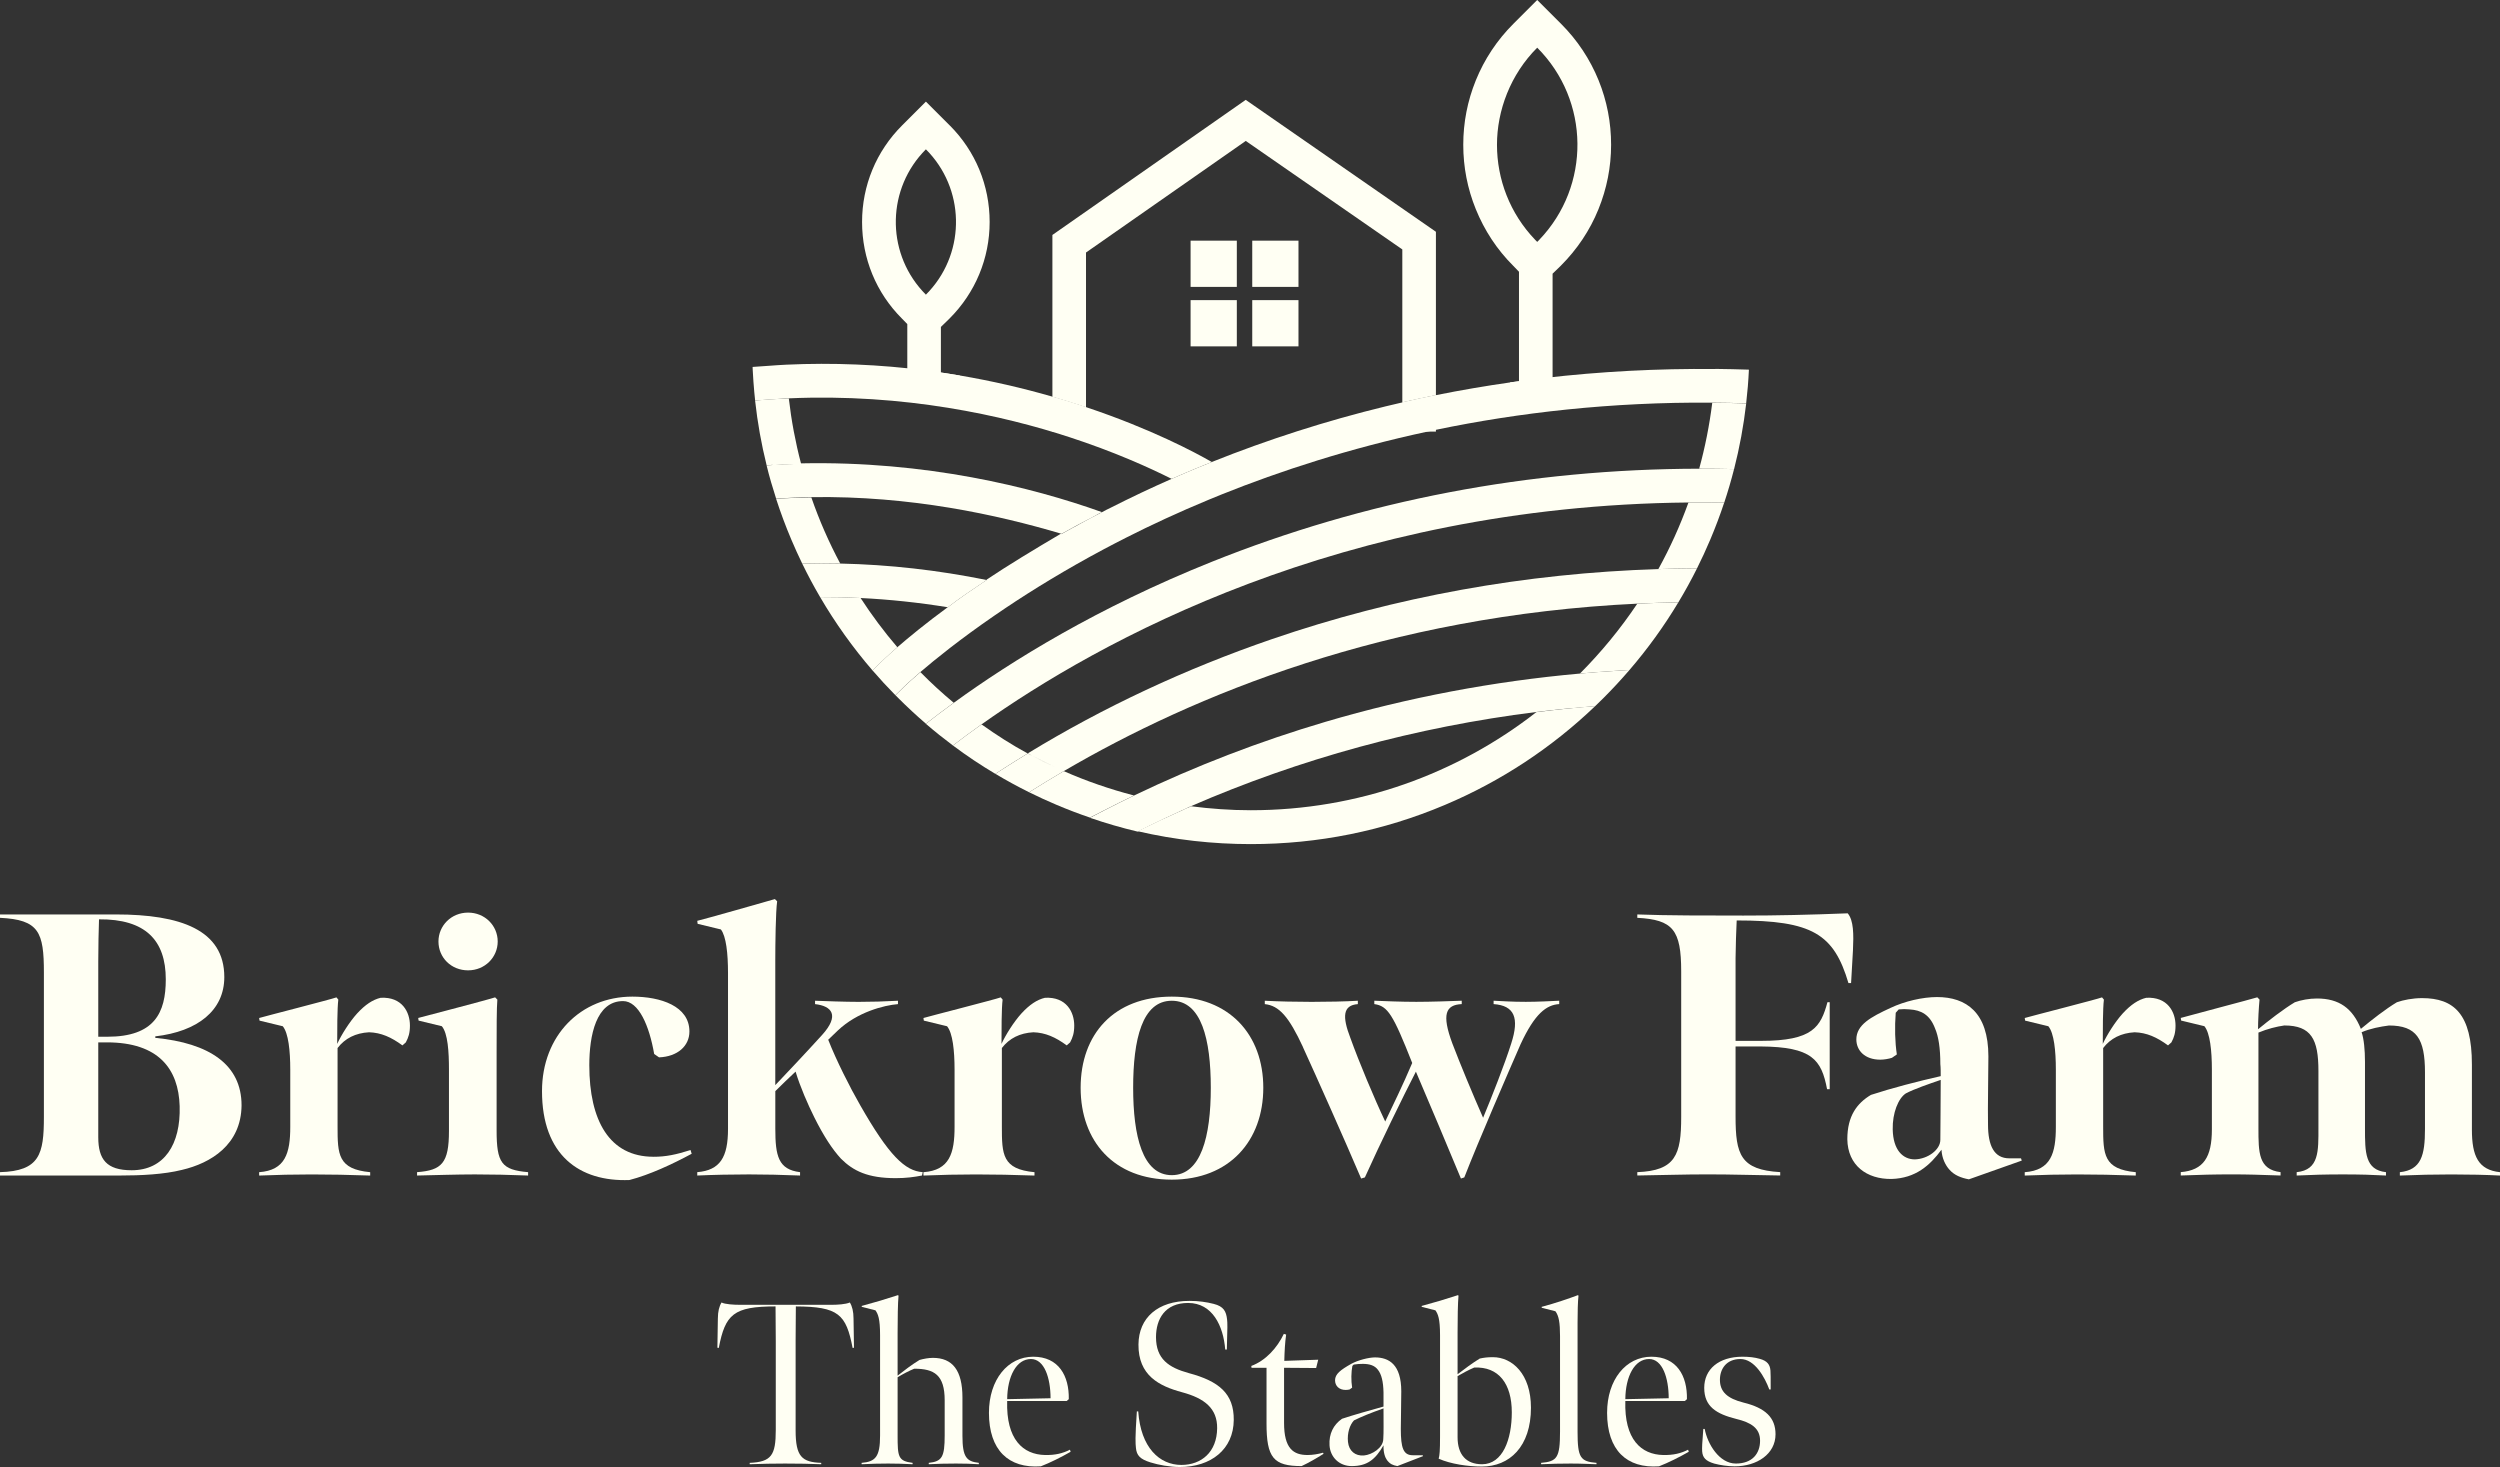 <?xml version="1.0" encoding="UTF-8"?><svg id="Layer_1" xmlns="http://www.w3.org/2000/svg" viewBox="0 0 866.78 508.63"><rect x="0" y="0" width="866.78" height="508.63" fill="#333333" stroke="none"/><defs><style>.cls-1{fill:#fffff3;stroke-width:0px;}</style></defs><path class="cls-1" d="m0,406.4c13.79-.39,15.22-6.24,15.22-19.12v-50.07c0-14.05-1.69-18.34-15.22-18.99v-1.17h40.19c22.37,0,37.58,5.33,37.58,21.72,0,11.57-9.23,18.86-23.93,20.55v.52c18.73,1.82,29.91,9.23,29.91,23.41-.13,13.66-10.66,20.03-20.68,22.37-6.24,1.56-14.18,1.95-21.46,1.95H0v-1.17Zm37.19-46.95c16.39,0,20.29-8.32,20.29-19.9,0-13.53-7.02-20.94-23.15-20.81-.13,3.64-.26,9.62-.26,14.57v26.14h3.12Zm25.1,24.06c-.39-12.88-7.28-22.11-25.23-22.11h-2.99v32.9c0,7.67,2.86,11.44,11.57,11.44,11.31,0,17.04-8.97,16.65-22.24Z"/><path class="cls-1" d="m89.86,352.95c1.69-.52,25.1-6.5,26.79-7.15l.65.78c-.39,2.86-.39,11.05-.39,15.35,1.43-3.12,4.29-7.67,6.89-10.53,2.86-3.12,5.46-4.81,8.19-5.46,7.41-.39,10.14,4.94,10.14,9.62,0,2.6-.52,4.16-1.43,5.85l-1.17,1.04c-3.9-2.86-7.41-4.42-11.57-4.55-4.68.26-8.32,2.08-10.92,5.46v27.18c0,9.75.13,14.83,11.31,15.87v1.17c-7.15-.26-14.17-.39-20.29-.39s-11.83.13-18.21.39v-1.17c9.1-.65,10.79-6.63,10.79-15.74v-19.77c0-6.63-.65-12.75-2.6-15.09l-8.06-1.95-.13-.91Z"/><path class="cls-1" d="m144.61,406.4c8.58-.65,11.05-3.12,11.05-14.31v-21.2c0-6.24-.39-12.61-2.47-15.09l-8.06-1.95-.13-.91c1.95-.52,25.36-6.63,26.66-7.15l.78.78c-.26,2.6-.26,10.66-.26,17.95v27.44c0,11.18,1.69,13.66,10.92,14.44v1.17c-6.89-.26-12.22-.39-18.47-.39s-13.92.26-20.03.39v-1.17Zm7.41-79.98c0-5.46,4.42-10.01,10.27-10.01s10.27,4.55,10.27,10.01-4.42,10.01-10.27,10.01-10.27-4.42-10.27-10.01Z"/><path class="cls-1" d="m226.54,401.07c4.42,0,7.93-.78,12.88-2.34l.39,1.3c-6.76,3.64-14.57,7.28-21.59,9.1-17.3.65-30.3-8.58-30.3-30.82,0-19.25,13.4-32.77,31.34-32.77,9.75,0,19.77,3.25,19.77,12.09,0,5.07-4.16,8.71-10.53,8.97l-1.69-1.17c-1.69-9.75-5.33-18.34-10.79-18.34-9.36,0-11.7,11.96-11.7,22.24,0,19.25,7.02,31.73,22.24,31.73Z"/><path class="cls-1" d="m268.81,378.31v13c0,9.49,1.04,14.18,8.58,15.09v1.17c-6.89-.26-11.83-.39-17.69-.39s-12.23.13-17.95.39v-1.17c7.93-.65,10.66-5.2,10.66-14.96v-54.1c0-6.76-.65-12.74-2.47-15.09l-8.06-1.95-.13-1.04c1.82-.39,25.23-7.02,26.92-7.54l.78.78c-.52,3.51-.65,14.96-.65,20.68v43.05c3.12-3.25,11.31-11.96,16.26-17.43,6.11-6.76,3.38-10.01-2.47-10.66v-1.17c3.38.13,10.53.39,15.09.39s8.84-.13,13.66-.39v1.17c-4.81.39-14.05,2.73-20.81,9.1l-3.38,3.25c2.86,7.28,7.54,16.52,11.05,22.63,10.01,17.56,15.61,22.89,21.72,23.28l-.26,1.17c-2.73.52-5.46.91-9.1.91-9.62,0-14.7-2.47-18.99-6.76-2.99-3.25-5.98-7.8-9.23-14.31-2.21-4.42-4.94-10.66-6.5-15.87-1.56,1.43-5.46,5.2-7.02,6.76Z"/><path class="cls-1" d="m320.18,352.95c1.69-.52,25.1-6.5,26.79-7.15l.65.78c-.39,2.86-.39,11.05-.39,15.35,1.43-3.12,4.29-7.67,6.89-10.53,2.86-3.12,5.46-4.81,8.19-5.46,7.41-.39,10.14,4.94,10.14,9.62,0,2.6-.52,4.16-1.43,5.85l-1.17,1.04c-3.9-2.86-7.41-4.42-11.57-4.55-4.68.26-8.32,2.08-10.92,5.46v27.18c0,9.75.13,14.83,11.31,15.87v1.17c-7.15-.26-14.17-.39-20.29-.39s-11.83.13-18.21.39v-1.17c9.1-.65,10.79-6.63,10.79-15.74v-19.77c0-6.63-.65-12.75-2.6-15.09l-8.06-1.95-.13-.91Z"/><path class="cls-1" d="m374.67,377.14c0-18.6,11.57-31.6,31.6-31.6s31.73,13.27,31.73,31.6-11.7,31.86-31.73,31.86-31.6-13.27-31.6-31.86Zm45.13,0c0-16.78-3.25-30.17-13.53-30.17s-13.39,13.4-13.39,30.17,3.25,30.3,13.39,30.3,13.53-13.4,13.53-30.3Z"/><path class="cls-1" d="m451.79,363.1c-4.94-10.66-8.32-14.44-13.27-14.96v-1.17c4.81.26,11.18.39,16.26.39,5.46,0,11.7-.13,16-.39v1.17c-5.2.39-5.46,4.29-2.6,11.7,2.99,8.32,8.32,21.07,12.09,29,2.6-5.46,6.11-12.61,9.36-20.29-6.63-16.78-8.45-19.77-13.14-20.42v-1.17c3.38.13,9.23.39,14.57.39,4.94,0,12.48-.26,15.74-.39v1.17c-5.59.26-7.02,3.51-3.25,13.66,2.73,7.15,7.15,17.82,10.66,25.75,2.86-6.89,7.41-18.34,9.75-25.75,2.86-8.84,1.17-13.14-6.11-13.66v-1.17c2.99.13,6.24.39,11.18.39,3.9,0,8.97-.26,11.57-.39v1.17c-4.42.26-8.45,3.25-13.4,13.92-4.16,9.49-14.7,33.81-19.51,46.17l-1.17.39c-4.29-10.4-11.83-28.22-15.61-37.06-4.42,8.58-12.61,25.36-17.69,36.67l-1.3.39c-5.59-13.14-15.74-35.89-20.16-45.52Z"/><path class="cls-1" d="m567.67,406.4c13.26-.52,15.22-5.98,15.22-19.12v-50.46c0-14.44-2.86-17.95-15.22-18.6v-1.17c10.27.39,24.19.39,36.8.39,11.58,0,22.89-.26,36.15-.78,2.08,2.47,2.08,7.28,1.82,12.88l-.65,11.31h-.91c-5.07-17.04-12.48-21.72-38.75-21.72-.13,1.82-.39,10.53-.39,13.01v28.74h8.84c17.95,0,20.68-4.81,23.02-13.4h.78v30.17h-.91c-1.95-10.27-5.2-14.7-23.02-14.83h-8.71v24.32c0,13.14,1.69,18.47,15.48,19.25v1.17c-9.75-.13-16.26-.39-25.23-.39-8.45,0-15.22.26-24.32.39v-1.17Z"/><path class="cls-1" d="m640.49,394.96c0-8.06,3.38-12.48,8.19-15.35,7.15-2.34,16.13-4.68,24.19-6.5,0-1.04,0-3.12-.13-4.16,0-5.59-.65-9.62-1.82-12.35-1.82-4.81-4.81-6.37-8.84-6.63-1.17-.13-2.47-.13-3.77,0l-1.04,1.17c-.39,4.94-.26,10.27.39,14.44l-1.69,1.17c-1.17.39-2.86.65-4.03.65-5.46,0-8.32-3.25-8.32-7.02,0-5.07,5.07-7.8,11.83-10.92,4.94-2.34,11.18-3.77,16.13-3.77,10.14,0,17.82,5.33,17.82,20.55,0,6.76-.26,17.56-.13,23.67,0,7.28,2.08,11.7,7.41,11.7h4.03l.26.78-18.34,6.5c-2.73-.52-5.07-1.43-6.76-3.38-1.3-1.43-2.6-3.9-2.73-6.89-4.03,5.46-8.97,9.88-17.3,10.14-8.58.13-15.22-4.68-15.35-13.79Zm32.25.26c0-3.51.13-12.88.13-20.81-4.16,1.43-9.1,3.12-12.09,4.68-2.6,1.69-4.68,6.76-4.55,12.48.13,7.15,3.51,10.4,7.67,10.4,4.55-.13,8.84-3.38,8.84-6.76Z"/><path class="cls-1" d="m702.01,352.95c1.69-.52,25.1-6.5,26.79-7.15l.65.78c-.39,2.86-.39,11.05-.39,15.35,1.43-3.12,4.29-7.67,6.89-10.53,2.86-3.12,5.46-4.81,8.19-5.46,7.41-.39,10.14,4.94,10.14,9.62,0,2.6-.52,4.16-1.43,5.85l-1.17,1.04c-3.9-2.86-7.41-4.42-11.57-4.55-4.68.26-8.32,2.08-10.92,5.46v27.18c0,9.75.13,14.83,11.31,15.87v1.17c-7.15-.26-14.17-.39-20.29-.39s-11.83.13-18.21.39v-1.17c9.1-.65,10.79-6.63,10.79-15.74v-19.77c0-6.63-.65-12.75-2.6-15.09l-8.06-1.95-.13-.91Z"/><path class="cls-1" d="m782.9,356.85c3.64-2.99,8.84-7.02,12.75-9.36,2.21-.78,4.94-1.3,7.67-1.3,7.67,0,12.35,3.38,15.22,10.53,3.77-3.12,8.58-6.89,12.49-9.23,2.21-.78,5.46-1.43,8.71-1.43,11.05,0,17.3,5.46,17.3,23.02v22.63c0,9.1,2.21,13.92,9.75,14.7v1.17c-4.68-.26-10.92-.39-16.91-.39-5.59,0-11.83.13-17.82.39v-1.17c7.41-.78,8.71-5.85,8.71-14.96v-19.64c0-11.57-2.86-16.26-12.48-16.26-2.99.39-6.5,1.04-9.49,2.34.78,2.21,1.17,6.11,1.17,10.27v23.02c0,8.32,0,14.44,7.28,15.22v1.17c-4.81-.26-8.84-.39-14.96-.39s-10.53.13-16,.39v-1.17c7.8-.78,7.54-7.28,7.54-15.48v-19.64c0-10.92-2.47-15.74-11.83-15.74-2.73.39-5.85,1.17-8.97,2.47v33.03c0,8.58,0,14.44,7.67,15.35v1.17c-7.8-.26-10.92-.39-17.04-.39s-10.53.13-17.56.39v-1.17c7.93-.65,10.79-5.2,10.79-14.83v-20.68c0-6.63-.65-12.75-2.6-15.09l-8.06-1.95-.13-.91c1.69-.52,24.97-6.63,26.53-7.15l.78.78c-.26,2.6-.52,7.41-.52,10.27Z"/><path class="cls-1" d="m259.93,507.19c7.52-.32,9.04-2.64,9.04-11.36v-30.88c0-4.72-.08-12-.08-12-14.56,0-17.44,2.72-19.68,14.4l-.48-.08.16-10.08c0-2.48.48-4.32,1.28-5.6,1.2.64,4.4.8,6.08.8h32.32c1.68,0,4.64-.16,6.08-.8.8,1.28,1.28,3.12,1.28,5.6l.16,10.08-.48.08c-2.24-11.68-4.88-14.32-19.68-14.4,0,0-.08,7.28-.08,12v30.96c0,9.12,2.16,11.04,8.88,11.28v.48c-4.48-.16-7.12-.24-12.56-.24-5.04,0-7.12.08-12.24.24v-.48Z"/><path class="cls-1" d="m311.37,449.03l.16.24c-.24,2.48-.32,7.84-.32,12.88v14.8c2.24-1.76,4.96-3.84,7.6-5.44,1.44-.4,3.12-.72,4.64-.72,6.8,0,10.24,4.32,10.24,13.76v13.28c0,7.44,1.44,8.88,5.68,9.36v.48c-3.28-.16-4.08-.24-7.92-.24s-6.16.08-9.44.24v-.48c4.64-.48,5.52-2.08,5.52-9.52v-12.16c0-8.8-3.6-10.96-10.56-10.96-1.76.72-3.92,1.84-5.76,2.96v20.16c0,7.44.16,8.88,5.2,9.52v.48c-3.84-.16-4.64-.24-8.48-.24s-5.28.08-9.2.24v-.48c4.8-.4,6.4-2.08,6.4-9.44v-34.8c0-5.84-.72-7.36-1.6-8.64l-4.72-1.2-.08-.32c4.48-1.2,8.48-2.4,12.64-3.76Z"/><path class="cls-1" d="m342.88,489.83c0-11.52,6.56-19.44,15.36-19.44s12.48,6.64,12.32,14.72l-.72.64h-20.64c-.4,13.36,5.52,18.56,13.12,18.72,3.44.08,6.16-.56,8.64-1.84l.24.72c-3.36,1.92-7.04,3.76-10.32,5.04-11.2.8-18-5.6-18-18.56Zm21.36-5.04c0-7.04-2.16-13.6-6.8-13.6-5.04,0-8.16,6-8.24,13.92l15.04-.32Z"/><path class="cls-1" d="m398.88,507.03c-3.6-1.12-4.8-2.4-5.04-5.04-.16-1.68-.32-3.04.32-12.64h.48c.88,12.56,7.36,18.56,14.96,18.56,6.96,0,12.32-4.48,12.4-12.72.08-6.88-4.4-10.4-12.16-12.48-8-2.16-15.2-5.84-15.12-16.56.08-9.28,6.72-15.12,17.68-15.12,3.12,0,5.92.4,8.4,1.04,3.52.88,4.32,2.64,4.64,5.36.16,1.36.16,2.64-.08,10.48h-.56c-.64-8.16-4.4-16.16-12.88-16.16-8,0-11.12,5.6-11.12,11.84,0,7.6,4.4,10.56,11.36,12.48,10.48,2.8,15.68,7.12,15.6,16.24-.08,10.24-7.92,16.32-18.72,16.32-3.44,0-7.36-.72-10.16-1.6Z"/><path class="cls-1" d="m439.12,493.51v-19.28h-5.2l-.08-.64c4.96-1.84,8.96-6.24,11.28-11.12l.8.24c-.4,2.72-.56,5.84-.64,9.12l11.76-.4-.72,2.88-11.12-.08v19.12c0,8.96,3.28,11.12,8.16,11.12,1.76,0,3.68-.32,5.36-.8l.16.4c-2.56,1.6-5.04,3.04-7.6,4.24-9.76,0-12.16-2.88-12.16-14.8Z"/><path class="cls-1" d="m460.96,501.11c-.24-4,1.36-7.12,4.32-9.2,3.84-1.28,9.2-2.8,14.4-4.24v-4.88c-.08-3.84-.72-6.32-1.92-7.84-1.12-1.52-2.88-2.08-5.28-2.08-.8,0-2.32.08-3.12.24l-.48.48c-.4,2.08-.48,5.04-.08,7.52l-.88.64c-.32.08-.88.16-1.36.16-2.32,0-3.68-1.44-3.68-3.36,0-2.16,1.92-3.6,5.6-5.68,2.32-1.28,6.08-2.24,8.24-2.24,4.8,0,9.12,2.4,9.12,11.76,0,4.48-.16,9.6-.16,13.04,0,6.64.88,9.12,4.16,9.12h3.44l.08.32-8.88,3.44c-1.6-.32-2.48-.64-3.6-2.08-.64-.88-1.28-2.56-1.2-5.12-2.88,5.04-5.76,7.2-11.04,7.2-4.32,0-7.44-3.12-7.68-7.2Zm18.64-2.24c.16-2.48.08-5.2.08-10.56-4.32,1.52-7.68,2.88-10.24,4.16-1.44,1.52-2.4,4.4-2.08,7.44.32,3.2,2.56,4.96,5.52,4.72,2.8-.24,6.72-2.64,6.72-5.76Z"/><path class="cls-1" d="m505.36,462.15v14.32c2.64-2,4.96-3.76,7.68-5.44,1.44-.32,2.72-.48,4.56-.48,6.72,0,13.2,5.84,13.2,17.52,0,13.52-7.44,20.4-17.04,20.4-4.8,0-10.8-.88-14.96-2.72.32-1.12.48-2.56.48-7.76v-35.04c0-5.84-.72-7.36-1.6-8.64l-4.72-1.2-.08-.32c4.48-1.2,8.48-2.4,12.64-3.76l.16.24c-.24,2.48-.32,7.84-.32,12.88Zm18.8,27.52c0-9.92-4.56-15.92-13.04-15.52-2.08.88-3.92,1.92-5.76,2.96v21.2c0,6,2.96,9.36,8.48,9.36,7.2,0,10.32-8.64,10.32-18Z"/><path class="cls-1" d="m546.96,496.39c0,9.04.96,10.32,6.56,10.8v.48c-2.8-.08-5.12-.24-8.96-.24s-6.56.08-10.24.24v-.48c5.52-.48,6.56-1.76,6.56-10.8v-33.2c0-4.56-.4-6.96-1.6-8.56l-4.72-1.2-.08-.32c4.8-1.28,9.44-2.88,12.64-4.08l.16.24c-.24,2-.32,5.84-.32,9.2v37.92Z"/><path class="cls-1" d="m557.2,489.83c0-11.52,6.56-19.44,15.36-19.44s12.48,6.64,12.32,14.72l-.72.64h-20.64c-.4,13.36,5.52,18.56,13.12,18.72,3.44.08,6.16-.56,8.64-1.84l.24.72c-3.36,1.92-7.04,3.76-10.32,5.04-11.2.8-18-5.6-18-18.56Zm21.36-5.04c0-7.04-2.16-13.6-6.8-13.6-5.04,0-8.16,6-8.24,13.92l15.04-.32Z"/><path class="cls-1" d="m594.32,507.43c-2.96-.88-4-2.08-4.16-4.24-.08-1.12,0-2.8.4-7.76h.48c.96,5.2,5.04,12,10.8,12s8.4-3.52,8.4-7.92-3.2-6.32-8.16-7.52c-7.04-1.76-11.2-4.32-11.2-10.8s5.04-10.8,13.28-10.8c2.32,0,4.24.24,5.92.72,2.72.72,3.6,2.08,3.76,4.08.08.88.08,2.56.08,6.56h-.48c-1.52-4.16-5.04-10.56-10-10.56s-7.12,3.52-7.12,7.2c0,4.08,2.48,6.48,8.24,7.92,7.52,1.84,11.04,5.2,11.04,10.96,0,6.88-6.48,11.12-14.16,11.12-2.4,0-5.04-.4-7.12-.96Z"/><path class="cls-1" d="m281.3,172.46c-4.01.06-8.09.21-12.22.46,1.54,4.77,3.3,9.49,5.27,14.14,1.19,2.82,2.46,5.6,3.79,8.35,4.38-.12,8.78-.12,13.18-.03-3.91-7.32-7.27-14.98-10.02-22.92Z"/><path class="cls-1" d="m585.41,174.22c-2.88,8.01-6.38,15.73-10.44,23.09,3.18-.1,6.37-.17,9.55-.2l3.85-.04c1.64-3.27,3.18-6.61,4.61-10,1.78-4.21,3.39-8.48,4.82-12.8-4.17-.07-8.31-.09-12.4-.05Z"/><path class="cls-1" d="m532.68,246.9c-27.34,21.34-61.72,34.02-99.02,34.02-7.05,0-14-.51-20.81-1.39h0c-.54.44-1.08.52-1.61.76-.33.15-.66.32-1,.47-.08.03-.16.08-.24.12-5.24,2.33-10.43,4.76-15.58,7.31.06.01.11.03.17.04,12.72,2.95,25.79,4.43,39.08,4.43,23.34,0,45.99-4.57,67.31-13.59,19.37-8.19,36.88-19.71,52.1-34.26-6.84.54-13.64,1.24-20.39,2.09Z"/><path class="cls-1" d="m357.88,262.02c2.55,1.36,5.15,2.66,7.78,3.89-2.63-1.26-5.22-2.61-7.78-3.89Z"/><path class="cls-1" d="m340.31,251.15c-3.68,2.61-6.99,5.07-9.92,7.32,4.73,3.54,9.64,6.82,14.71,9.83l1.75-1.13c3.12-2.02,6.26-4,9.45-5.94-5.53-3-10.86-6.42-15.97-10.06,0,0-.01-.01-.02-.02Z"/><path class="cls-1" d="m319.09,233.06c-1.48,1.27-2.67,2.32-3.56,3.13-.19.18-.38.34-.54.49-.11.1-.22.2-.32.29l-.13.12c-.33.31-.59.55-.76.71-.02.02-.04.04-.06.06-.02.02-.04.03-.05.05l-.04.04s-.05.05-.07.06c-.01.01-.02.02-.02.02l-.03.03-3.04,2.98c.31.32.63.64.95.96,3.1,3.1,6.31,6.08,9.61,8.92,2.92-2.28,6.13-4.71,9.64-7.26-4.03-3.35-7.89-6.9-11.56-10.63Z"/><path class="cls-1" d="m357.88,262.02c2.55,1.36,5.15,2.66,7.78,3.89-2.63-1.26-5.22-2.61-7.78-3.89Z"/><path class="cls-1" d="m368.84,267.38s-.02-.01-.03-.01c-4.2,2.46-8.2,4.9-12.01,7.31,3.14,1.56,6.32,3.02,9.57,4.39,3.8,1.61,7.65,3.08,11.54,4.4l5.04-2.59c3.37-1.73,6.78-3.43,10.21-5.08-8.39-2.18-16.51-4.98-24.31-8.43Z"/><path class="cls-1" d="m567.67,209.3c-5.84,8.71-12.51,16.83-19.89,24.23,4.11-.37,8.24-.68,12.37-.94l4.81-.3c6.32-7.35,11.98-15.18,16.94-23.45-4.8.08-9.55.24-14.24.46Z"/><path class="cls-1" d="m593.66,139.64c-.97,7.81-2.49,15.44-4.53,22.86,4.02,0,8.06.04,12.1.14,1.91-7.47,3.31-15.07,4.2-22.77-3.96-.13-7.88-.21-11.76-.23Z"/><path class="cls-1" d="m298.37,207.33c-4.68-.23-9.36-.34-14.03-.32,5.26,9,11.33,17.5,18.18,25.45l2.78-2.73c.29-.28,2.25-2.21,5.83-5.32-4.62-5.4-8.88-11.1-12.76-17.08Z"/><path class="cls-1" d="m277.75,160.8s0,.02,0,.03v-.03s0,0,0,0Z"/><path class="cls-1" d="m277.72,160.69c-1.93-7.33-3.35-14.87-4.23-22.57-.48.02-.96.04-1.44.07-3.37.16-6.79.36-10.25.67,0,.01,0,.02,0,.03,0,.02,0,.05.01.07.83,7.57,2.16,15.02,3.98,22.33,0,.01,0,0,0,0h0c.67,0,1.35-.08,2.02-.12.03,0,.06.1.09.1,2.26-.15,4.49-.21,6.71-.21h.02c1.04,0,2.07-.15,3.11-.18,0-.04-.02-.17-.03-.2Z"/><path class="cls-1" d="m594.67,127.94c-19.95-.19-39.75.85-59.27,3.12-3.91.45-7.81.96-11.69,1.51-8.64,1.23-17.22,2.7-25.73,4.41-3.91.79-7.81,1.63-11.69,2.52-1.98.45-3.96.92-5.93,1.4-20.57,5.01-40.72,11.47-60.23,19.28-1.75.7-3.5,1.41-5.24,2.13-1.16.48-2.32.97-3.47,1.46-.87.37-1.73.74-2.6,1.12-.87.37-1.73.75-2.59,1.13-7.13,3.14-14.15,6.47-21.08,9.98-1.06.54-2.25,1.07-3.13,1.61h0c-2.64,1.31-4.98,2.61-7.39,3.91-.1.06-.2.11-.3.17-.7.38-1.39.76-2.08,1.13.67-.36,1.34-.72,2.02-1.08-.89.48-1.77.96-2.65,1.44-.34.19-.71.38-1.05.57-.88.48-1.74.97-2.62,1.45v-.1h0v-.09h-.07c-9.69,5.71-18.29,10.93-25.77,15.93-.01,0-.02.13-.03.14-4.97,3.32-9.44,6.35-13.42,9.42h0s-.04,0-.06.02c-7.72,5.66-13.56,10.5-17.47,13.87,0,0-.01,0-.01,0-3.59,3.11-5.55,5.03-5.83,5.32l-2.78,2.72c2.54,2.95,5.18,5.81,7.93,8.6l3.04-2.98c.07-.07,1.96-1.9,5.6-5.03,5.12-4.39,13.7-11.33,25.54-19.48,1.29-.89,2.61-1.79,3.97-2.7,9.56-6.41,21.01-13.43,34.25-20.49,1.2-.64,2.41-1.28,3.64-1.91,1.3-.68,2.61-1.35,3.94-2.02,8.56-4.34,18.14-8.8,28.68-13.17,1.46-.61,2.95-1.21,4.45-1.82,20.48-8.22,44.39-15.99,71.41-21.8,1-.22,2.01-.43,3.02-.64,28.6-5.94,60.62-9.65,95.68-9.39,3.88.03,7.8.1,11.76.23.45-3.87.77-7.76.95-11.67-3.91-.13-7.81-.22-11.7-.26Zm-213.47,50.15c-.53.27-1.05.55-1.57.82.04-.02.08-.05.12-.07.1-.05.21-.11.31-.16.37-.2.75-.4,1.13-.58,0,0,.01,0,.02,0,0,0,.01-.01.02-.01.05-.02.09-.05.14-.07-.05.03-.11.06-.16.08Zm.78-.32h0c-.2,0-.4.15-.59.24.2-.11.4-.2.6-.3v.06Zm-14.06,7.38s.01.02.02.01c.01,0,.02,0,.04,0-.02,0-.04,0-.06-.01Zm-.02-.01h0s.01.01.02.01c0,0-.01-.01-.02-.01Z"/><path class="cls-1" d="m379.62,178.91c.58-.31,1.16-.62,1.75-.91-4.66,2.42-9.11,4.81-13.36,7.21-.03.01-.06.02-.09.04,0,0-.01-.01-.01-.01,0,0,0,0,0,0,0,0,0,0,0,0,.03-.02.06-.03.09-.05,1.11-.62,2.23-1.25,3.37-1.88.29-.16.57-.32.87-.47,2.4-1.3,4.86-2.6,7.38-3.92Z"/><path class="cls-1" d="m381.39,178.02c.2-.11.4-.2.6-.3v.06h0c-.2,0-.4.15-.59.24Z"/><polygon class="cls-1" points="381.99 177.62 381.99 177.63 381.99 177.63 381.99 177.62"/><path class="cls-1" d="m368,185.19s-.06.03-.09.05c0,0,0,0,0,0h0s0,0,.01-.01c.01,0,.03-.01.04-.02.01,0,.02-.02.04-.02,0,0,.01,0,.01,0Z"/><path class="cls-1" d="m379.62,178.91c.58-.31,1.16-.62,1.75-.91-4.66,2.42-9.11,4.81-13.36,7.21-.03.01-.06.02-.09.04,0,0-.01-.01-.01-.01,0,0,0,0,0,0,0,0,0,0,0,0,.01,0,.03-.02.04-.02.01,0,.02-.02.04-.02,1.11-.63,2.24-1.26,3.38-1.88.29-.16.57-.32.87-.47,2.4-1.3,4.86-2.6,7.38-3.92Z"/><path class="cls-1" d="m381.99,177.7v.07h0c-.2,0-.4.16-.59.26.2-.11.4-.22.6-.33Z"/><path class="cls-1" d="m420.13,160.19c-1.75.7-3.5,1.41-5.24,2.13-1.16.48-2.32.97-3.47,1.46-.87.37-1.73.74-2.6,1.12-.87.37-1.73.75-2.59,1.13-7.9-3.97-20.07-9.45-35.56-14.5-22.76-7.41-56.97-15.19-97.18-13.42-.48.02-.96.03-1.44.06-3.37.17-6.79.48-10.24.7h0s0,0,0-.03c-.1-.98-.2-1.92-.29-2.87-.22-2.43-.4-4.85-.52-7.29,0-.11,0-.22-.02-.33-.01-.31-.03-.65-.04-.97,0-.05,0-.16,0-.16h0c3.88-.22,7.77-.6,11.67-.78,16.15-.75,32.44-.07,48.64,2.01.03,0,.06.01.08.02,3.88.5,7.75,1.08,11.61,1.74,10.79,1.84,21.52,4.3,32.08,7.35,3.24.94,6.47,1.93,9.68,2.98.68.22,1.35.44,2.01.67,22.4,7.51,37.62,15.63,43.44,18.97Z"/><path class="cls-1" d="m601.22,162.64c-1,3.91-2.13,7.79-3.41,11.63-4.17-.07-8.31-.09-12.4-.05-120.28,1.15-204.84,48.35-245.08,76.92,0,0-.01.01-.02.01-3.68,2.61-6.99,5.07-9.92,7.32-3.2-2.39-6.34-4.9-9.38-7.52,2.92-2.28,6.13-4.71,9.64-7.26,0,0,0,0,.01,0,20.17-14.65,50.03-33.1,89.39-48.87,53.33-21.38,110.14-32.22,169.08-32.31,4.02,0,8.06.04,12.1.14Z"/><path class="cls-1" d="m382.03,177.62h0c-1.1.42-1.61.83-2.4,1.24-4.06,2.11-7.98,4.16-11.71,6.28,0,0-.02-.11-.02-.11h0c-22.24-6.59-52.13-13.18-86.59-12.67-4.01.05-8.09.26-12.22.51-1.23-3.79-2.34-7.59-3.29-11.45,0,0-.02-.04-.02-.06v-.02c.66-.05,1.38-.09,2.06-.12,2.29-.12,4.56-.19,6.81-.31,1.03-.05,2.06-.14,3.08-.23.01,0,.03-.03.04-.03h0c43.21-.88,79.75,8.16,104.22,16.89,0,0,.02.05.02.06l.02.05Z"/><path class="cls-1" d="m365.66,265.91c-2.63-1.23-5.23-2.53-7.78-3.89,2.55,1.28,5.15,2.63,7.78,3.89Z"/><path class="cls-1" d="m584.52,197.11c-3.19.04-6.37.1-9.55.2-46.16,1.44-91.17,9.59-133.94,24.27-30,10.3-58.43,23.6-84.67,39.61.48.26.97.55,1.45.81-.48-.25-.97-.49-1.45-.71h0s-.04-.04-.05-.05c-3.19,1.94-6.33,3.91-9.45,5.93l-1.75,1.13c3.81,2.28,7.71,4.4,11.69,6.38,3.81-2.41,7.82-4.86,12.01-7.31.01,0,.02-.01.03-.02,45-26.34,111.96-53.94,198.83-58.06,4.69-.22,9.43-.37,14.24-.46,2.31-3.83,4.47-7.76,6.47-11.77l-3.85.04Zm-226.64,64.91c2.55,1.28,5.15,2.63,7.78,3.89-2.63-1.23-5.23-2.53-7.78-3.89Z"/><path class="cls-1" d="m356.35,261.29s-.04.01-.05,0c.02-.01.04,0,.05,0h0c.48.22.97.5,1.45.76-.48-.25-.97-.54-1.45-.76h0Z"/><path class="cls-1" d="m342.09,201.11c-4.97,3.32-9.44,6.33-13.42,9.41h0s-.04,0-.06.02c-10.06-1.63-20.16-2.71-30.24-3.2-4.68-.23-9.36-.34-14.03-.33-2.22-3.78-4.28-7.65-6.2-11.6,4.38-.12,8.78-.11,13.18-.02,16.92.36,33.94,2.29,50.77,5.71Z"/><path class="cls-1" d="m564.96,232.29c-2.87,3.34-5.88,6.59-9.03,9.74-.94.94-1.89,1.87-2.86,2.79-6.84.54-13.64,1.19-20.39,2.03-41.77,5.23-81.9,16.2-119.83,32.69h0c-6.2,2.86-12.35,5.71-18.43,8.79h0c-5.58-1.32-11.09-2.93-16.52-4.79l5.04-2.62c3.37-1.73,6.78-3.44,10.21-5.09,21.3-10.24,43.62-18.84,66.49-25.59,28.51-8.41,58.1-14.02,88.14-16.71,4.11-.37,8.24-.69,12.37-.94l4.81-.3Z"/><path class="cls-1" d="m497.85,80.36v56.63c-3.96.79-7.69,1.63-11.65,2.52v-53.03l-54.28-37.62-55.39,38.69v53.67c-.66-.22-1.31-.45-1.99-.67-3.21-1.05-6.36-2.04-9.66-2.98v-56.11l67.02-46.84,65.95,45.74Z"/><path class="cls-1" d="m374.55,140.55c.68.22,1.33.44,1.99.67v8.42h-11.65v-12.07c3.3.94,6.45,1.93,9.66,2.98Z"/><path class="cls-1" d="m497.85,136.99v12.65h-11.65v-10.13c3.96-.89,7.69-1.73,11.65-2.52Z"/><path class="cls-1" d="m530.6,83.05c-.23.44-.47.48-.71.72-.24-.24-.47-.28-.71-.72h1.41Z"/><path class="cls-1" d="m535.22,131.07v10.88h-11.65v-9.37c3.96-.55,7.91-1.06,11.65-1.51Z"/><path class="cls-1" d="m554.27,27.89c-2.99-7.36-7.37-13.97-13.03-19.63l-8.27-8.27-8.27,8.27c-5.66,5.66-10.04,12.26-13.03,19.63-2.88,7.11-4.34,14.61-4.34,22.31s1.46,15.21,4.34,22.31c2.99,7.36,7.3,13.97,12.96,19.62l2.02,2.09v38.35c3.96-.55,7.91-1.06,11.65-1.51v-36.17l2.85-2.76c5.66-5.66,10.09-12.26,13.07-19.62,2.88-7.11,4.37-14.61,4.37-22.31s-1.44-15.21-4.32-22.31Zm-20.59,55.26c-.23.24-.47.48-.71.72-.24-.24-.47-.48-.71-.72-8.83-9.2-13.24-21.08-13.24-32.95s4.65-24.37,13.95-33.67c18.36,18.36,18.59,47.97.71,66.62Z"/><path class="cls-1" d="m329.29,43.5l-8.27-8.27-8.27,8.27c-8.94,8.94-13.86,20.83-13.86,33.47s4.87,24.53,13.81,33.47l1.87,1.92v16.11s.03,0,.06,0c3.88.5,7.85,1.08,11.59,1.74v-16.86l3-2.92c8.94-8.94,13.9-20.83,13.9-33.47s-4.89-24.53-13.82-33.47Zm-7.05,57.38c-.39.44-.8.87-1.22,1.29-.42-.42-.83-.85-1.22-1.29-12.68-13.99-12.27-35.61,1.22-49.11,13.5,13.5,13.9,35.13,1.22,49.11Z"/><path class="cls-1" d="m327.58,102.14c-.42-.42-.83-.85-1.22-1.29h2.45c-.39.44-.8.87-1.22,1.29Z"/><path class="cls-1" d="m332.8,130.22v8h-11.65v-9.74s.03,0,.06,0c3.88.5,7.85,1.08,11.59,1.74Z"/><rect class="cls-1" x="412.79" y="83.44" width="16.03" height="16.03"/><rect class="cls-1" x="434.17" y="83.44" width="16.03" height="16.03"/><rect class="cls-1" x="412.79" y="104.06" width="16.03" height="16.03"/><rect class="cls-1" x="434.17" y="104.06" width="16.03" height="16.03"/></svg>